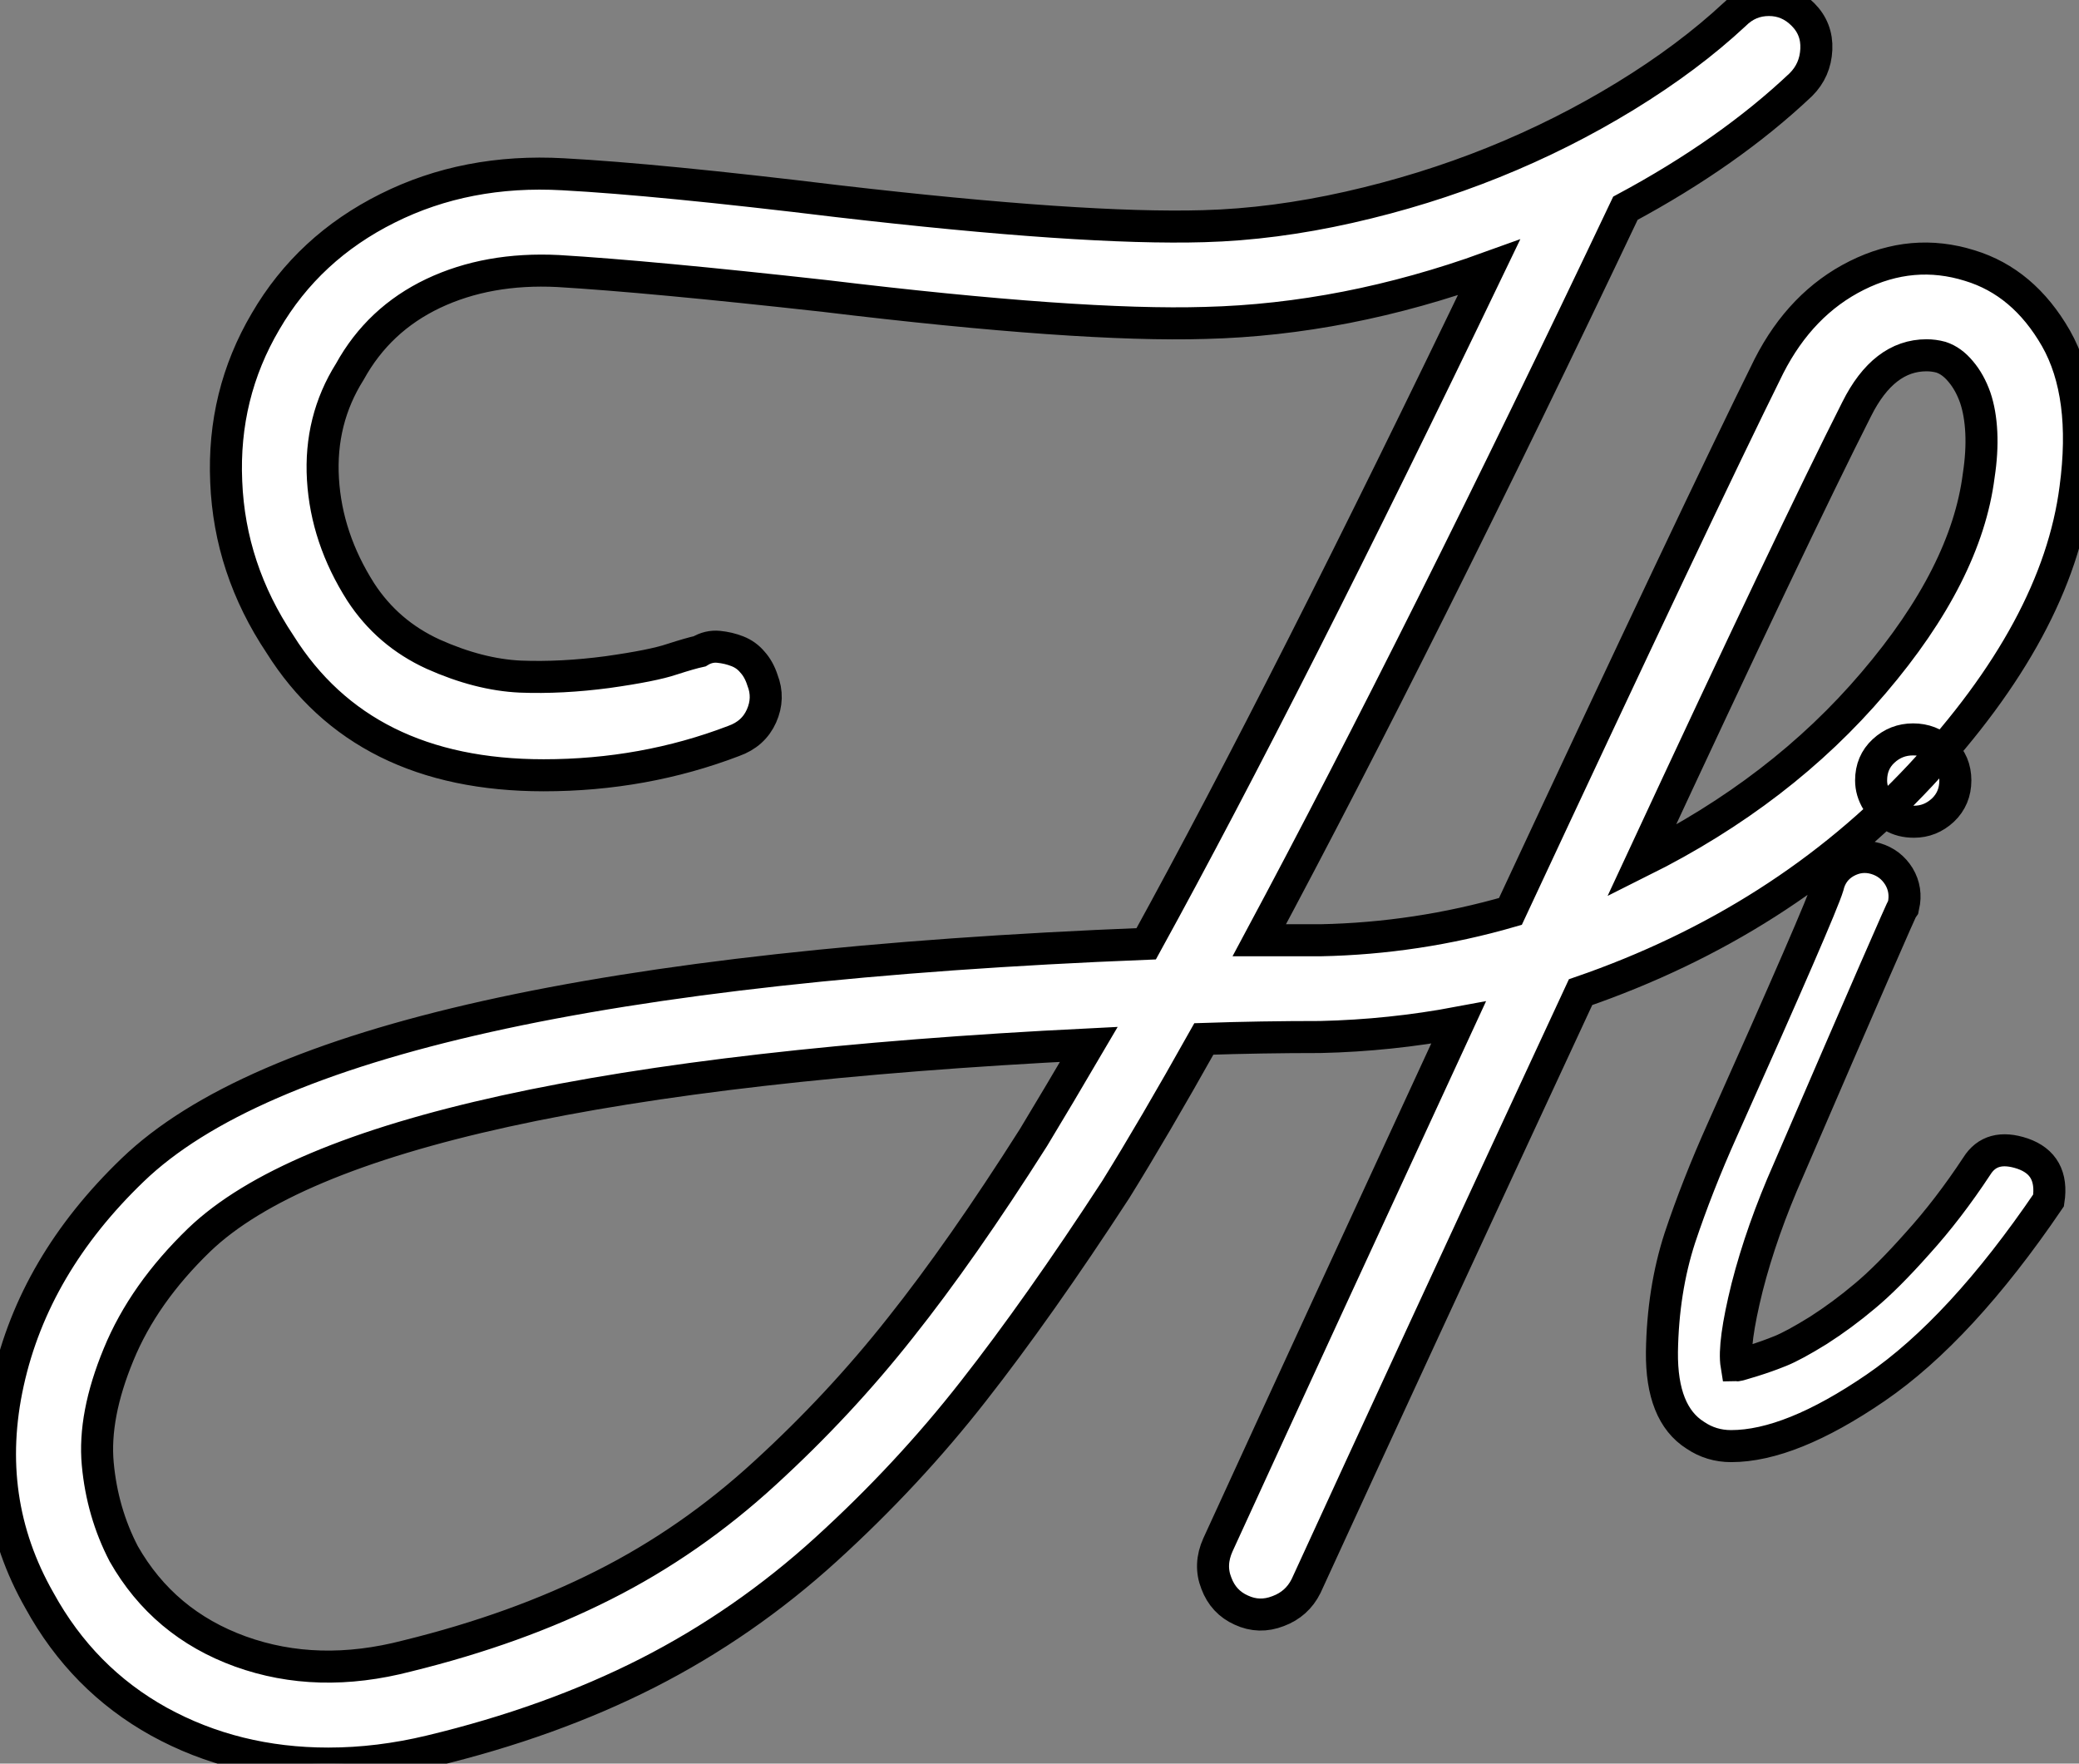<?xml version="1.0" standalone="no"?>
<svg xmlns="http://www.w3.org/2000/svg" viewBox="0.907 0.496 64.902 55.05"><rect x="0.907" y="0.496" width="64.902" height="55.05" fill="#808080" stroke="none"/><path d="M62.89-30.30L62.89-30.30Q63-31.02 62.97-31.64Q62.94-32.26 62.78-32.73Q62.61-33.21 62.33-33.54Q62.05-33.88 61.71-33.99L61.71-33.99Q61.49-34.05 61.26-34.05L61.26-34.05Q59.92-34.05 59.08-32.37L59.08-32.37Q57.12-28.50 52.36-18.26L52.36-18.26Q56.73-20.44 59.61-23.83Q62.50-27.22 62.89-30.30ZM33.38-9.63L33.38-9.63Q34.16-10.92 35.11-12.54L35.11-12.54Q12.54-11.42 7.34-6.44L7.34-6.44Q5.60-4.76 4.82-2.86Q4.03-0.95 4.17 0.56Q4.31 2.07 4.98 3.36L4.98 3.36Q6.22 5.54 8.62 6.41Q11.03 7.28 13.83 6.55L13.83 6.55Q17.25 5.71 19.96 4.34Q22.68 2.97 25.00 0.84Q27.33-1.29 29.23-3.70Q31.14-6.10 33.38-9.63ZM62.61-36.85L62.61-36.85Q64.29-36.34 65.30-34.58Q66.30-32.82 65.91-29.90L65.91-29.90Q65.35-25.54 61.07-20.94Q56.78-16.35 50.46-14.17L50.46-14.17Q44.97-2.35 41.89 4.37L41.89 4.37Q41.61 4.93 41.02 5.15Q40.43 5.38 39.87 5.12Q39.31 4.87 39.09 4.28Q38.86 3.70 39.14 3.08L39.14 3.08Q42.22-3.64 46.65-13.22L46.65-13.22Q44.52-12.82 42.34-12.77L42.34-12.77Q40.49-12.77 38.70-12.71L38.70-12.71Q37.13-9.91 35.95-8.01L35.95-8.01Q33.54-4.31 31.50-1.71Q29.46 0.90 26.91 3.22Q24.36 5.54 21.34 7.08Q18.31 8.62 14.56 9.52L14.56 9.52Q12.94 9.91 11.37 9.91L11.37 9.91Q8.46 9.91 6.08 8.60Q3.70 7.28 2.35 4.82L2.35 4.82Q0.56 1.68 1.37-1.99Q2.18-5.66 5.26-8.62L5.26-8.62Q11.54-14.67 36.90-15.68L36.90-15.68Q41.33-23.74 47.60-36.79L47.60-36.79Q43.12-35.17 38.75-35.06L38.75-35.06Q34.83-34.94 26.88-35.90L26.88-35.90Q21.39-36.51 18.54-36.68L18.54-36.68Q16.35-36.79 14.64-35.98Q12.94-35.17 12.04-33.54L12.04-33.54Q11.09-32.03 11.20-30.18Q11.31-28.34 12.38-26.66L12.38-26.66Q13.22-25.37 14.64-24.72Q16.07-24.08 17.36-24.02Q18.65-23.97 20.08-24.16Q21.50-24.36 22.09-24.56Q22.68-24.75 22.96-24.81L22.96-24.81Q23.24-24.98 23.55-24.95Q23.86-24.92 24.14-24.81Q24.42-24.70 24.61-24.47Q24.81-24.25 24.92-23.91L24.92-23.91Q25.14-23.35 24.89-22.79Q24.64-22.23 24.02-22.01L24.02-22.01Q21.22-20.94 18.09-20.94L18.09-20.94Q12.43-20.94 9.86-25.03L9.86-25.03Q8.29-27.38 8.18-30.10Q8.06-32.82 9.41-35.11L9.41-35.11Q10.75-37.41 13.22-38.64Q15.68-39.87 18.70-39.70L18.70-39.70Q21.67-39.54 27.27-38.86L27.27-38.86Q34.94-37.97 38.70-38.08L38.70-38.08Q40.88-38.14 43.23-38.67Q45.58-39.20 47.74-40.07Q49.90-40.94 51.86-42.14Q53.82-43.34 55.27-44.69L55.27-44.69Q55.72-45.14 56.34-45.14Q56.95-45.14 57.40-44.69Q57.85-44.24 57.82-43.60Q57.79-42.95 57.34-42.50L57.34-42.50Q55.10-40.38 51.86-38.64L51.86-38.64Q45.53-25.31 40.43-15.79L40.43-15.79Q41.33-15.79 42.34-15.79L42.34-15.79Q45.36-15.85 48.27-16.69L48.27-16.69Q54.15-29.29 56.34-33.71L56.34-33.71Q57.34-35.67 59.08-36.54Q60.82-37.41 62.61-36.85ZM60.87-19.49L60.87-19.49Q60.48-19.49 60.20-19.66Q59.92-19.82 59.72-20.13Q59.53-20.44 59.53-20.78L59.53-20.78Q59.53-21.34 59.92-21.70Q60.31-22.06 60.84-22.06Q61.38-22.06 61.77-21.70Q62.16-21.34 62.16-20.78Q62.16-20.22 61.77-19.85Q61.38-19.49 60.87-19.49ZM65.07-7.67L65.07-7.67Q62.33-3.64 59.67-1.82Q57.01 0 55.16 0L55.16 0Q54.54 0 54.04-0.34L54.04-0.34Q52.98-1.01 53.00-2.94Q53.03-4.87 53.56-6.50Q54.10-8.12 54.88-9.86L54.88-9.86Q57.96-16.74 58.18-17.47L58.18-17.47Q58.30-17.98 58.74-18.23Q59.19-18.48 59.67-18.34Q60.14-18.20 60.40-17.78Q60.65-17.36 60.54-16.86L60.54-16.86Q60.48-16.80 56.95-8.62L56.95-8.62Q56.11-6.72 55.66-4.96Q55.22-3.19 55.33-2.52L55.33-2.52Q55.38-2.52 55.83-2.66Q56.28-2.80 56.70-2.97Q57.12-3.14 57.88-3.61Q58.63-4.09 59.33-4.68Q60.03-5.26 60.98-6.33Q61.94-7.39 62.83-8.74L62.83-8.74Q63.28-9.46 64.26-9.13Q65.24-8.79 65.07-7.67Z" fill="white" stroke="black" transform="translate(0 0) scale(1 1) translate(-0.211 45.636)"/></svg>